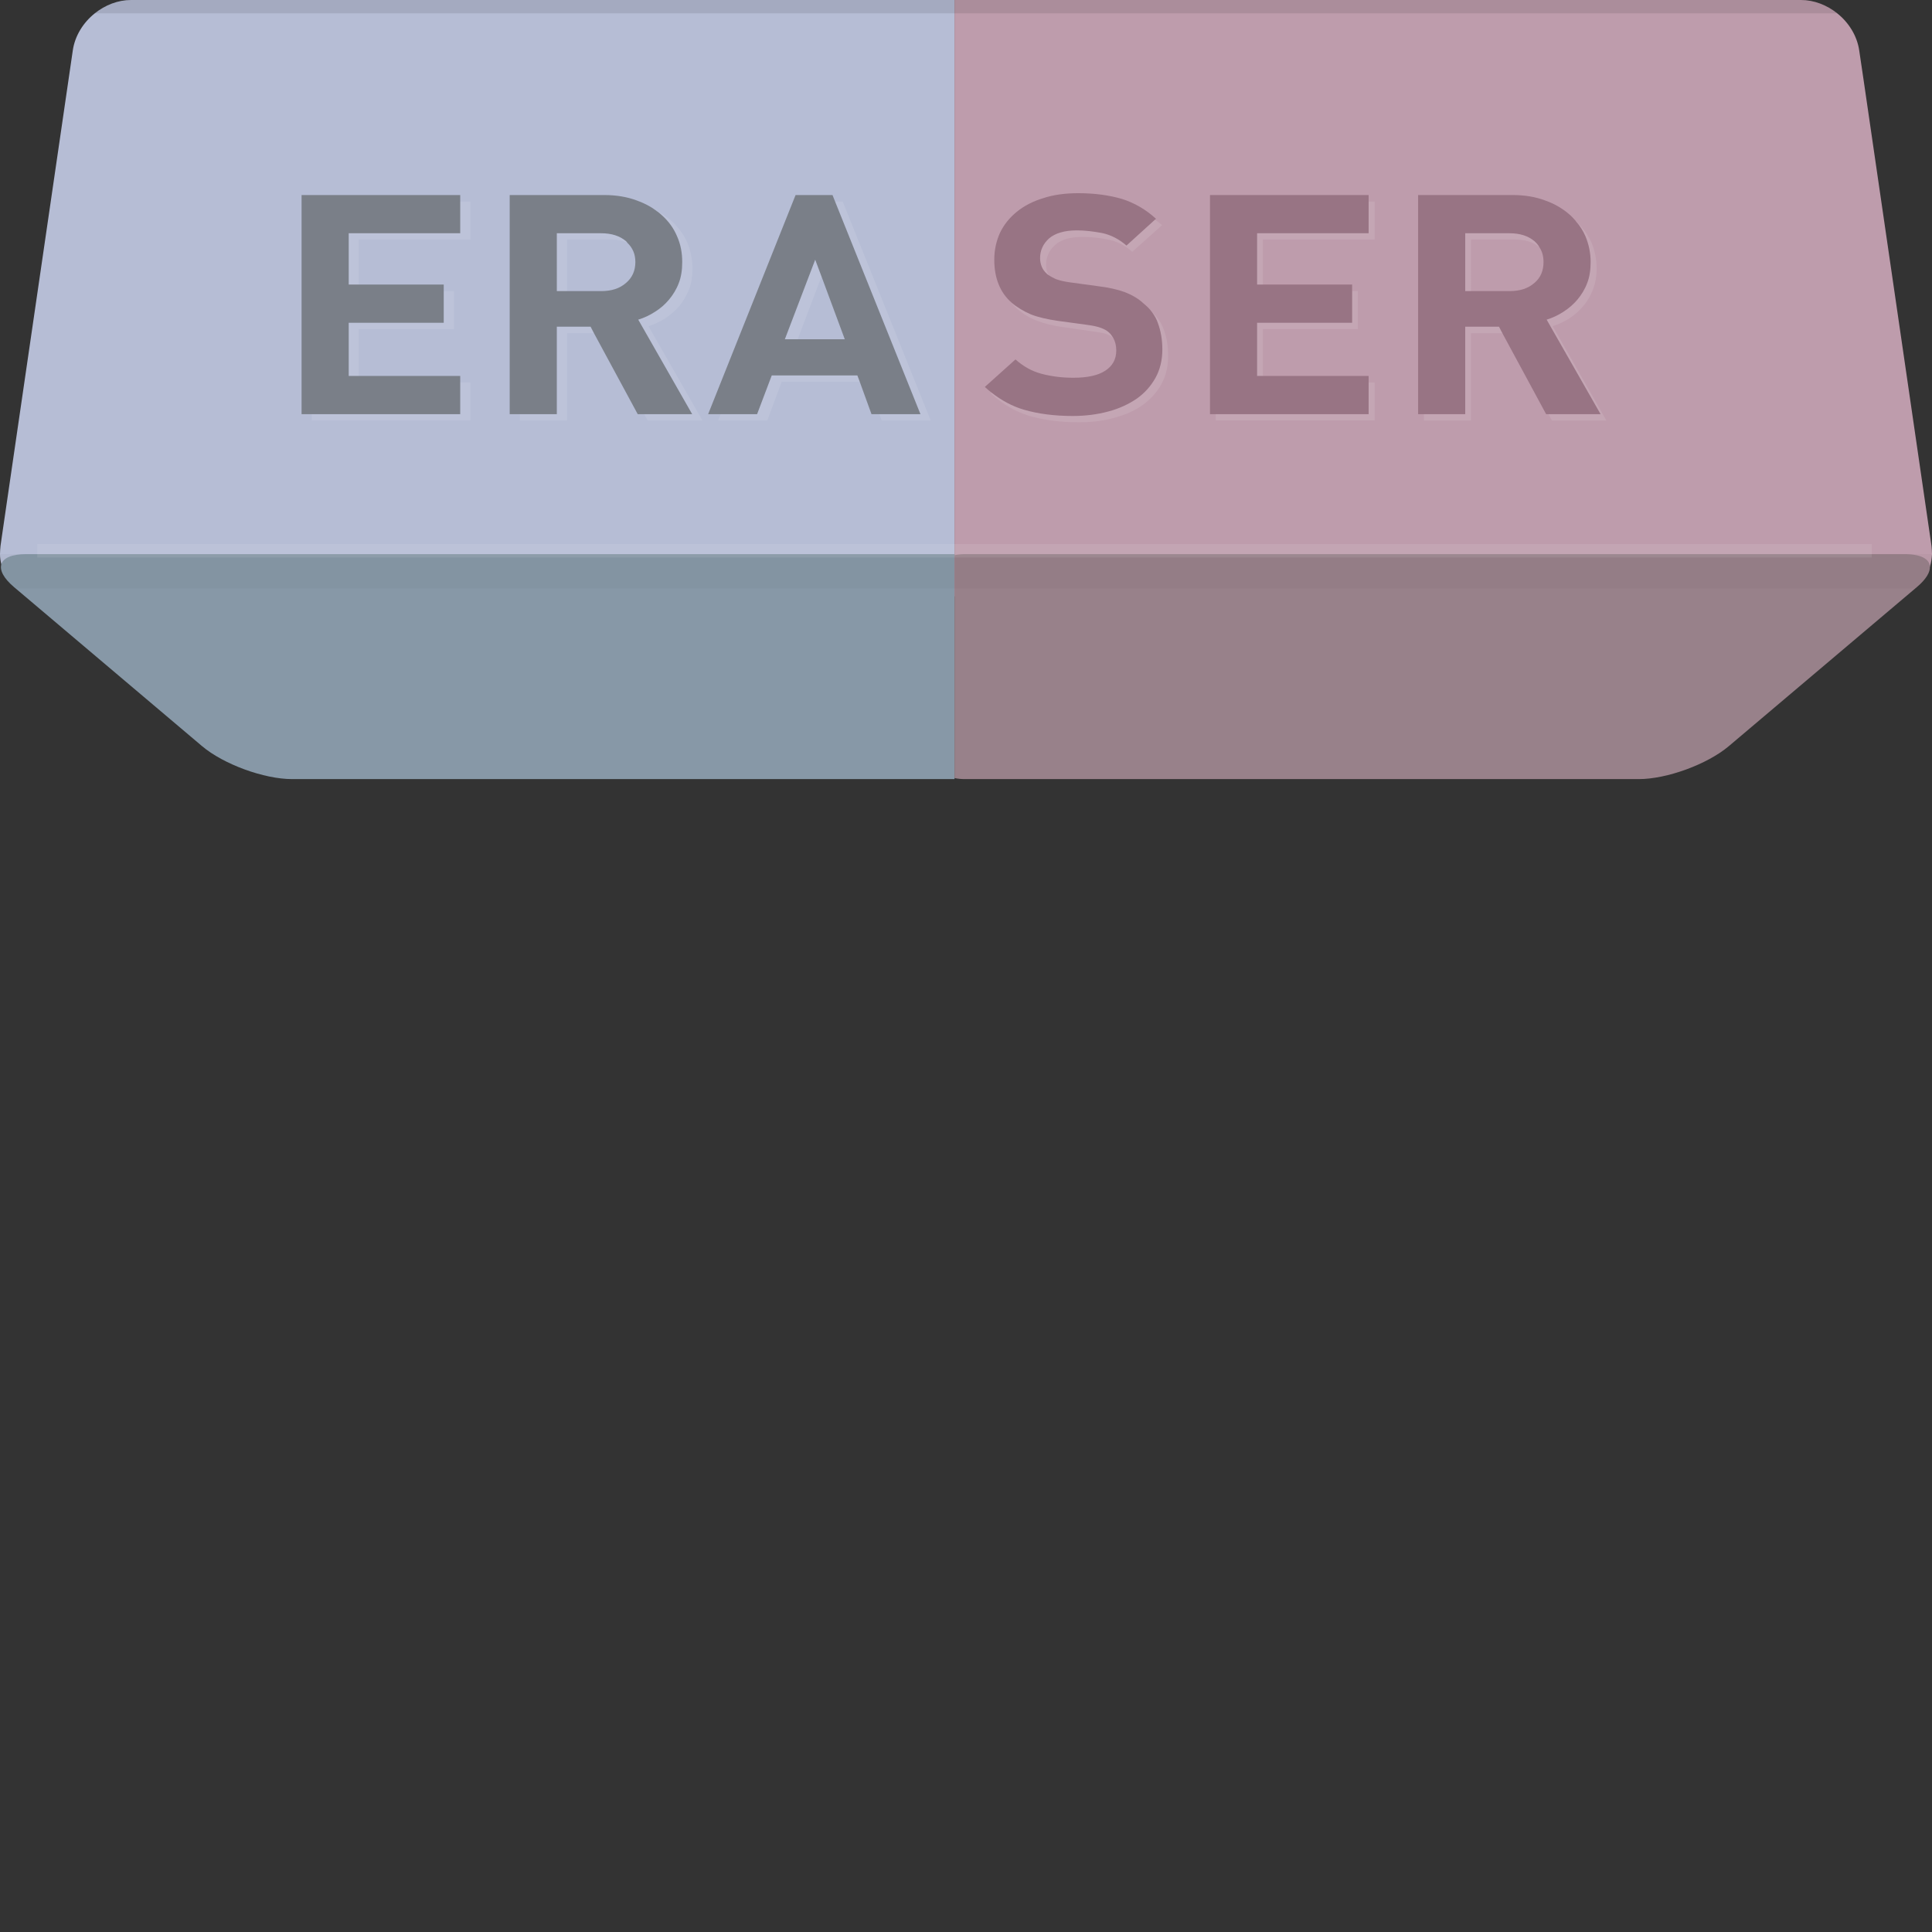 <?xml version="1.0" encoding="iso-8859-1"?>

<!DOCTYPE svg PUBLIC "-//W3C//DTD SVG 1.1//EN" "http://www.w3.org/Graphics/SVG/1.1/DTD/svg11.dtd">
<!-- Скачано с сайта svg4.ru / Downloaded from svg4.ru -->
<svg version="1.1" id="_x35_" xmlns="http://www.w3.org/2000/svg" xmlns:xlink="http://www.w3.org/1999/xlink" 
	 viewBox="0 0 512 512"  xml:space="preserve">
<rect x="0" y="0" width="512" height="512" fill="#333333" stroke="none"/>
<g>
	<g>
		<path style="fill:#B6BDD5;" d="M252.948,0v158.04H11.725c-2.636,0-5.064-0.763-6.938-2.081c-2.22-1.526-3.746-3.816-4.44-6.452
			C0.139,148.674,0,147.772,0,146.87c0-0.763,0.069-1.457,0.139-2.22l0.347-2.428L19.287,13.39c0.555-3.885,2.775-7.423,5.827-9.852
			C27.89,1.318,31.289,0,34.758,0H252.948z"/>
		<path style="fill:#8798A7;" d="M252.956,146.851v59.619H77.408c-7.441,0-18.179-3.932-23.861-8.735l-49.4-41.788l-0.429-0.361
			c-2.787-2.359-3.86-4.505-3.351-6.079c0.523-1.637,2.755-2.656,6.548-2.656H252.956z"/>
		<path style="fill:#BE9CAC;" d="M512,146.87c-0.069,1.11-0.208,2.22-0.555,3.26c-0.763,2.428-2.22,4.44-4.232,5.828
			c-1.873,1.318-4.302,2.081-6.938,2.081H252.948V0h224.295c3.469,0,6.868,1.318,9.643,3.538c3.053,2.428,5.273,5.967,5.828,9.852
			l1.11,7.492l18.038,123.768C511.931,145.413,512,146.107,512,146.87z"/>
		<path style="fill:#98818A;" d="M507.985,155.587l-0.428,0.361l-49.405,41.788c-5.682,4.803-16.416,8.735-23.857,8.735H255.671
			c-0.929,0-1.835-0.095-2.715-0.275v-59.069c0.879-0.18,1.786-0.275,2.715-0.275h249.112c4.257,0,6.548,1.285,6.67,3.288
			C511.543,151.636,510.415,153.53,507.985,155.587z"/>
		<rect x="9.879" y="144.178" style="opacity:0.1;fill:#F4F4F5;" width="486.155" height="3.551"/>
		<path style="opacity:0.1;fill:#040000;" d="M486.886,3.538H25.114C27.89,1.318,31.289,0,34.758,0h442.485
			C480.711,0,484.111,1.318,486.886,3.538z"/>
		<path style="opacity:0.03;fill:#040000;" d="M511.453,150.139c0.09,1.497-1.037,3.391-3.468,5.448l-0.428,0.361H4.147
			l-0.429-0.361c-2.787-2.359-3.86-4.505-3.351-6.079c-0.212-0.848-0.334-1.741-0.352-2.656h511.969
			C511.958,148.006,511.777,149.106,511.453,150.139z"/>
	</g>
	<g style="opacity:0.1;">
		<path style="fill:#FFFFFF;" d="M95.046,63.479h29.624V53.42H82.628v57.999h42.042v-10.06H95.046V87.207h25.253v-10.06H95.046
			V63.479z"/>
		<path style="fill:#FFFFFF;" d="M171.846,86.443c1.526-0.486,3.053-1.179,4.44-2.081c1.388-0.902,2.636-2.012,3.746-3.26
			c1.041-1.318,1.873-2.775,2.567-4.371c0.625-1.665,0.902-3.469,0.902-5.55c0-2.428-0.486-4.786-1.388-6.938
			c-0.902-2.081-2.289-3.954-4.093-5.619c-1.18-1.04-2.498-1.942-4.024-2.705l-0.07-0.069c-0.763-0.347-1.596-0.694-2.428-1.041
			c-2.567-0.971-5.481-1.388-8.742-1.388h-24.975v57.999h12.488V88.316h8.949l11.517,21.438l0.902,1.665h14.5L171.846,86.443z
			 M161.995,78.812H150.27V63.479h11.725c1.596,0,2.983,0.278,4.232,0.832c0.902,0.278,1.665,0.764,2.359,1.318
			c1.665,1.388,2.428,3.261,2.428,5.55c0,2.29-0.763,4.093-2.428,5.55C166.92,78.118,164.7,78.812,161.995,78.812z"/>
		<path style="fill:#FFFFFF;" d="M223.324,53.42h-9.782l-22.547,56.334l-0.694,1.665h13.043l3.816-10.268h22.686l3.191,8.603
			l0.624,1.665h12.973L223.324,53.42z M218.745,70.487l7.84,21.16h-15.887l0.694-1.734l6.313-16.65L218.745,70.487z"/>
		<path style="fill:#FFFFFF;" d="M308.379,87.276c-0.624-1.734-1.665-3.26-3.053-4.509c-0.208-0.278-0.486-0.486-0.694-0.694
			c-1.388-1.249-2.983-2.22-4.926-2.914c-1.942-0.694-4.301-1.249-7.284-1.665l-7.632-1.041c-1.318-0.138-2.497-0.416-3.399-0.832
			c-0.971-0.347-1.734-0.832-2.428-1.388c-0.416-0.416-0.833-0.832-1.041-1.318c-0.138-0.208-0.277-0.416-0.347-0.624
			c-0.277-0.694-0.347-1.457-0.347-2.151c0-2.012,0.763-3.746,2.359-5.203c1.596-1.457,4.024-2.151,7.354-2.151
			c2.151,0,4.301,0.208,6.66,0.694c2.359,0.416,4.51,1.526,6.452,3.261l7.909-7.077c-0.625-0.555-1.249-1.041-1.873-1.457
			c-2.22-1.665-4.579-2.914-7.215-3.746c-3.26-1.041-7.146-1.526-11.516-1.526c-3.469,0-6.591,0.416-9.366,1.249
			c-2.706,0.902-5.064,2.081-7.007,3.677c-1.873,1.526-3.33,3.399-4.371,5.55c-1.04,2.151-1.526,4.51-1.526,7.077
			c0,3.955,0.971,7.215,2.914,9.643l0.069,0.07c0.416,0.624,0.971,1.179,1.596,1.734c1.457,1.249,3.122,2.289,5.134,3.053
			c1.942,0.763,4.37,1.387,7.215,1.734l7.631,1.11c1.596,0.208,2.845,0.416,3.608,0.694c0.625,0.208,1.179,0.555,1.734,0.971
			c0.139,0.069,0.277,0.139,0.416,0.278c1.318,1.179,1.943,2.775,1.943,4.787c0,2.359-0.902,4.162-2.845,5.411
			c-1.942,1.249-4.718,1.873-8.533,1.873c-2.914,0-5.689-0.347-8.325-1.11c-2.636-0.694-4.995-1.942-7.007-3.816l-7.84,7.146
			l-0.208,0.208c3.122,2.845,6.521,4.856,10.337,5.966c3.816,1.11,8.117,1.665,12.973,1.665c3.33,0,6.452-0.347,9.366-1.18
			c2.914-0.763,5.412-1.873,7.562-3.399c2.081-1.526,3.746-3.33,4.926-5.481c1.249-2.22,1.803-4.718,1.803-7.493
			C309.559,91.716,309.212,89.357,308.379,87.276z"/>
		<path style="fill:#FFFFFF;" d="M334.673,63.479h29.624V53.42h-42.112v57.999h42.112v-10.06h-29.624V87.207h25.184v-10.06h-25.184
			V63.479z"/>
		<path style="fill:#FFFFFF;" d="M411.473,86.443c1.527-0.486,2.983-1.179,4.44-2.081c1.388-0.902,2.636-2.012,3.677-3.26
			c1.11-1.318,1.942-2.775,2.567-4.371c0.624-1.665,0.971-3.469,0.971-5.55c0-2.428-0.485-4.786-1.387-6.938
			c-0.971-2.081-2.289-3.885-4.093-5.55c0.069,0,0-0.069,0-0.069c-1.804-1.596-3.954-2.844-6.521-3.816
			c-2.636-0.971-5.481-1.388-8.742-1.388H377.34v57.999h12.488V88.316h8.95l11.586,21.438l0.902,1.665h14.431L411.473,86.443z
			 M401.622,78.812h-11.794V63.479h11.794c2.567,0,4.718,0.694,6.313,2.012c0.07,0,0.208,0.069,0.278,0.138
			c1.596,1.388,2.428,3.261,2.428,5.55c0,2.29-0.832,4.093-2.428,5.55C406.548,78.118,404.328,78.812,401.622,78.812z"/>
	</g>
	<g>
		<path style="fill:#987484;" d="M306.853,85.611c-0.347-1.04-0.902-2.012-1.526-2.844c-0.624-0.902-1.457-1.665-2.29-2.359
			c-1.318-1.249-2.983-2.22-4.926-2.983c-1.873-0.694-4.301-1.249-7.215-1.596l-7.631-1.041c-1.388-0.208-2.567-0.486-3.469-0.833
			c-0.694-0.347-1.318-0.624-1.873-1.041c-0.208-0.069-0.347-0.208-0.486-0.347c-0.694-0.624-1.11-1.249-1.387-1.942
			c-0.278-0.694-0.416-1.457-0.416-2.22c0-2.012,0.763-3.746,2.359-5.203c1.596-1.388,4.093-2.151,7.423-2.151
			c2.081,0,4.301,0.277,6.591,0.694c2.359,0.486,4.509,1.596,6.522,3.33l7.562-6.869l0.278-0.208
			c-2.706-2.497-5.758-4.232-9.019-5.273c-3.33-0.971-7.146-1.526-11.586-1.526c-3.469,0-6.591,0.416-9.296,1.318
			c-2.775,0.833-5.134,2.081-7.007,3.607c-1.943,1.596-3.399,3.399-4.44,5.55c-0.971,2.151-1.526,4.51-1.526,7.146
			c0,4.856,1.526,8.672,4.509,11.308l0.069,0.07c1.457,1.249,3.191,2.289,5.134,3.122c1.943,0.763,4.371,1.318,7.284,1.734
			l7.632,1.041c1.595,0.208,2.775,0.486,3.538,0.763c0.763,0.278,1.526,0.625,2.151,1.18c0.486,0.416,0.833,0.902,1.179,1.457
			c0.555,0.971,0.832,2.081,0.832,3.399c0,2.289-0.971,4.093-2.914,5.342c-1.873,1.249-4.718,1.873-8.464,1.873
			c-2.983,0-5.758-0.347-8.394-1.041c-2.636-0.694-4.926-2.012-6.938-3.816l-8.117,7.285c0.555,0.555,1.18,1.041,1.804,1.527
			c2.636,2.081,5.481,3.607,8.534,4.509c3.816,1.11,8.117,1.665,12.973,1.665c3.399,0,6.521-0.416,9.366-1.179
			c2.914-0.763,5.412-1.942,7.562-3.399c2.151-1.526,3.746-3.33,4.995-5.55c1.179-2.151,1.804-4.648,1.804-7.493
			C308.033,89.981,307.616,87.692,306.853,85.611z"/>
		<path style="fill:#987484;" d="M320.659,51.685v58.069h42.042V99.625h-29.555V85.541h25.184V75.412h-25.184V61.814h29.555V51.685
			H320.659z"/>
		<path style="fill:#987484;" d="M409.878,84.709c1.595-0.486,3.053-1.179,4.44-2.081c1.388-0.902,2.636-1.942,3.746-3.261
			c1.041-1.249,1.943-2.706,2.567-4.371c0.625-1.596,0.902-3.469,0.902-5.55c0-2.428-0.486-4.717-1.388-6.868
			c-0.624-1.387-1.387-2.705-2.497-3.885c0.069,0,0-0.069,0-0.069c-0.486-0.555-0.971-1.11-1.596-1.665
			c-1.804-1.596-3.954-2.914-6.521-3.816c-2.567-0.971-5.481-1.457-8.672-1.457h-25.045v58.069h12.488V86.582h8.949l0.902,1.734
			l11.586,21.438h14.43L409.878,84.709z M388.302,61.814h11.725c2.775,0,4.926,0.694,6.591,2.081
			c0.555,0.486,1.04,1.041,1.318,1.596c0.764,1.11,1.11,2.428,1.11,3.954c0,2.29-0.763,4.163-2.428,5.55
			c-1.665,1.457-3.816,2.151-6.591,2.151h-11.725V61.814z"/>
	</g>
	<g>
		<path style="fill:#7A7F88;" d="M79.922,51.685v58.069h42.042V99.625H92.41V85.541h25.184V75.412H92.41V61.814h29.555V51.685
			H79.922z"/>
		<path style="fill:#7A7F88;" d="M169.14,84.709c1.596-0.486,3.053-1.179,4.44-2.081c1.457-0.902,2.636-1.942,3.746-3.261
			c1.041-1.249,1.943-2.706,2.567-4.371c0.625-1.596,0.902-3.469,0.902-5.55c0-2.428-0.416-4.717-1.387-6.868
			c-0.902-2.151-2.29-4.023-4.093-5.619c-0.416-0.347-0.833-0.763-1.318-1.04l-0.07-0.069c-1.457-1.11-3.191-2.012-5.134-2.706
			c-2.567-0.971-5.481-1.457-8.672-1.457h-25.045v58.069h12.488V86.582h8.949l0.902,1.734l11.586,21.438h14.43L169.14,84.709z
			 M147.564,61.814h11.725c2.775,0,4.926,0.694,6.591,2.081c0.139,0.139,0.277,0.278,0.347,0.416
			c1.457,1.388,2.151,3.053,2.151,5.134c0,2.29-0.833,4.163-2.497,5.55c-1.665,1.457-3.816,2.151-6.591,2.151h-11.725V61.814z"/>
		<path style="fill:#7A7F88;" d="M221.312,53.42l-0.694-1.734h-9.782l-23.172,58.069h12.974l3.885-10.268h22.686l0.625,1.665
			l3.122,8.603h12.973L221.312,53.42z M216.039,68.822l1.665,4.44l6.175,16.65h-15.887L216.039,68.822z"/>
	</g>
</g>
</svg>